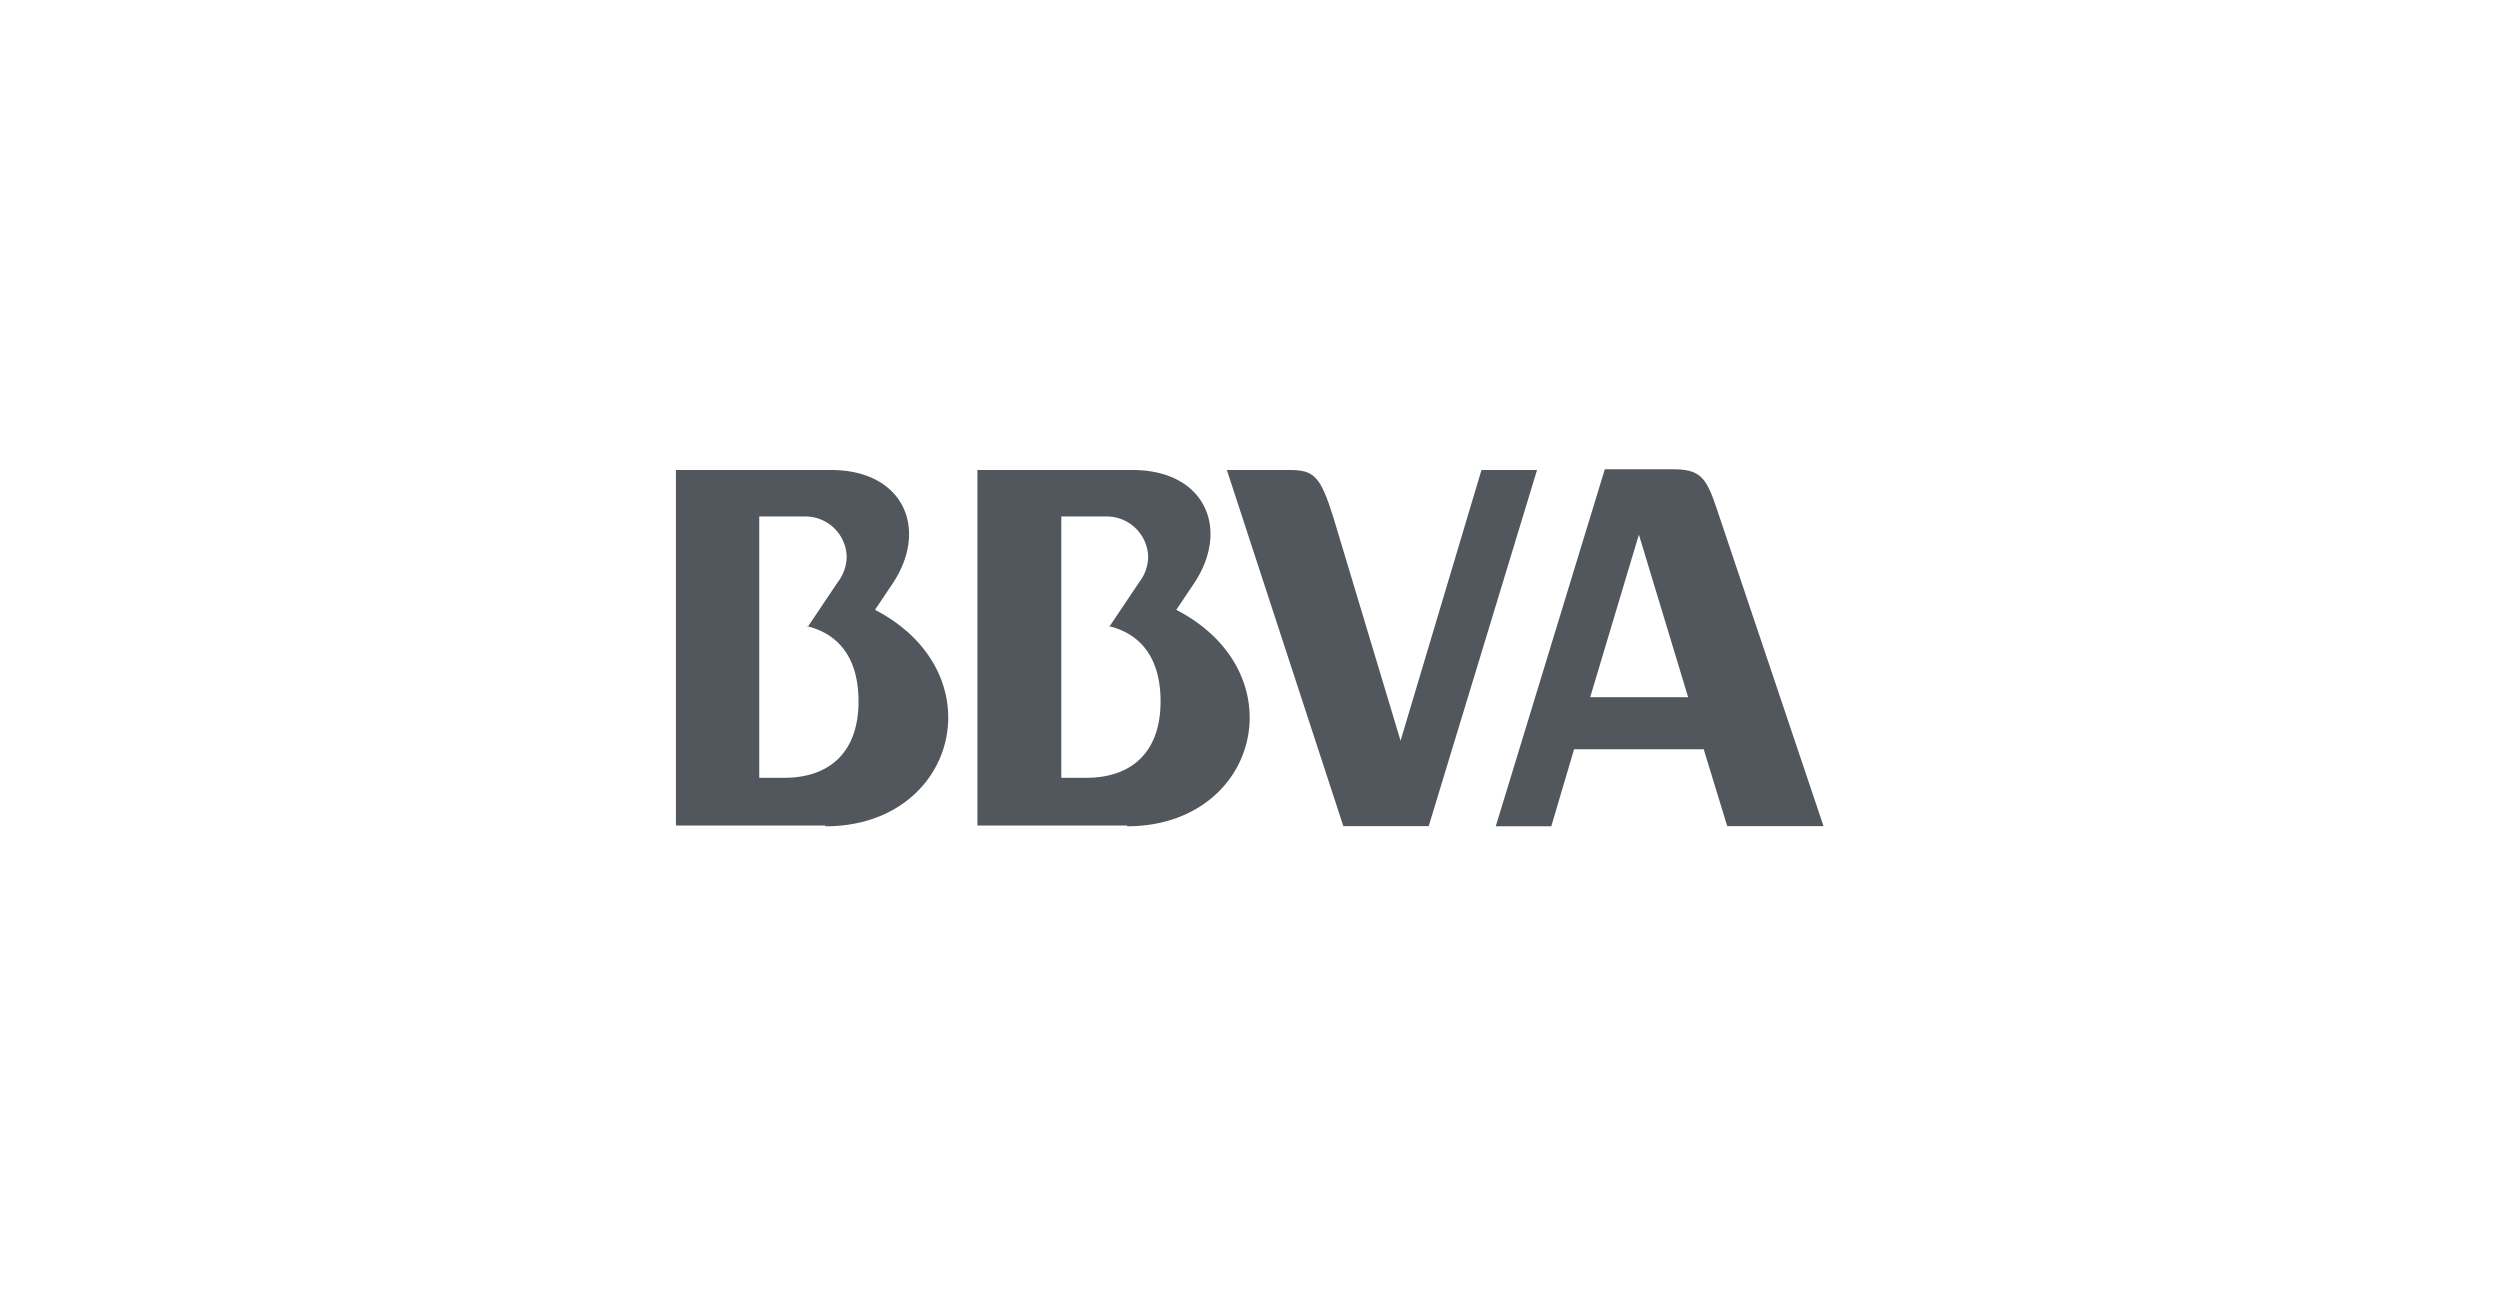 <svg xmlns="http://www.w3.org/2000/svg" width="135" height="70" viewBox="0 0 135 70"><title>logo.bbva</title><g id="Capa_2" data-name="Capa 2"><g id="Capa_1-2" data-name="Capa 1"><g id="BBVA"><path d="M59.9,33.85l1.61-2.4a2.31,2.31,0,0,0,.49-1.4,2.24,2.24,0,0,0-2.23-2.16H57.31V42h1.36c2.29,0,4-1.24,4-4.13,0-2.39-1.12-3.66-2.8-4.06m1,10.77H52.78V25.38h8.38c3.92,0,5.29,3.2,3.3,6.15l-.94,1.4c6.59,3.42,4.45,11.69-2.66,11.69" style="fill:#52575e"/><path d="M43.62,33.85l1.61-2.4a2.31,2.31,0,0,0,.49-1.4,2.23,2.23,0,0,0-2.22-2.16H41V42h1.36c2.29,0,4-1.24,4-4.13,0-2.39-1.12-3.66-2.8-4.06m1,10.77H36.5V25.38h8.38c3.92,0,5.29,3.2,3.31,6.15l-.94,1.4c6.58,3.42,4.44,11.69-2.67,11.69" style="fill:#52575e"/><path d="M80,25.38h3L77.15,44.61H72.54L66.25,25.38h3.39c1.32,0,1.66.34,2.35,2.52L75.63,40Z" style="fill:#52575e"/><path d="M85.87,37.65l2.63-8.78,2.66,8.78Zm6.79-10.31c-.54-1.6-.9-2-2.33-2H86.66L80.77,44.62h3L85,40.46h7l1.27,4.15h5.2Z" style="fill:#52575e"/></g><rect width="135" height="70" style="fill:none"/></g></g></svg>